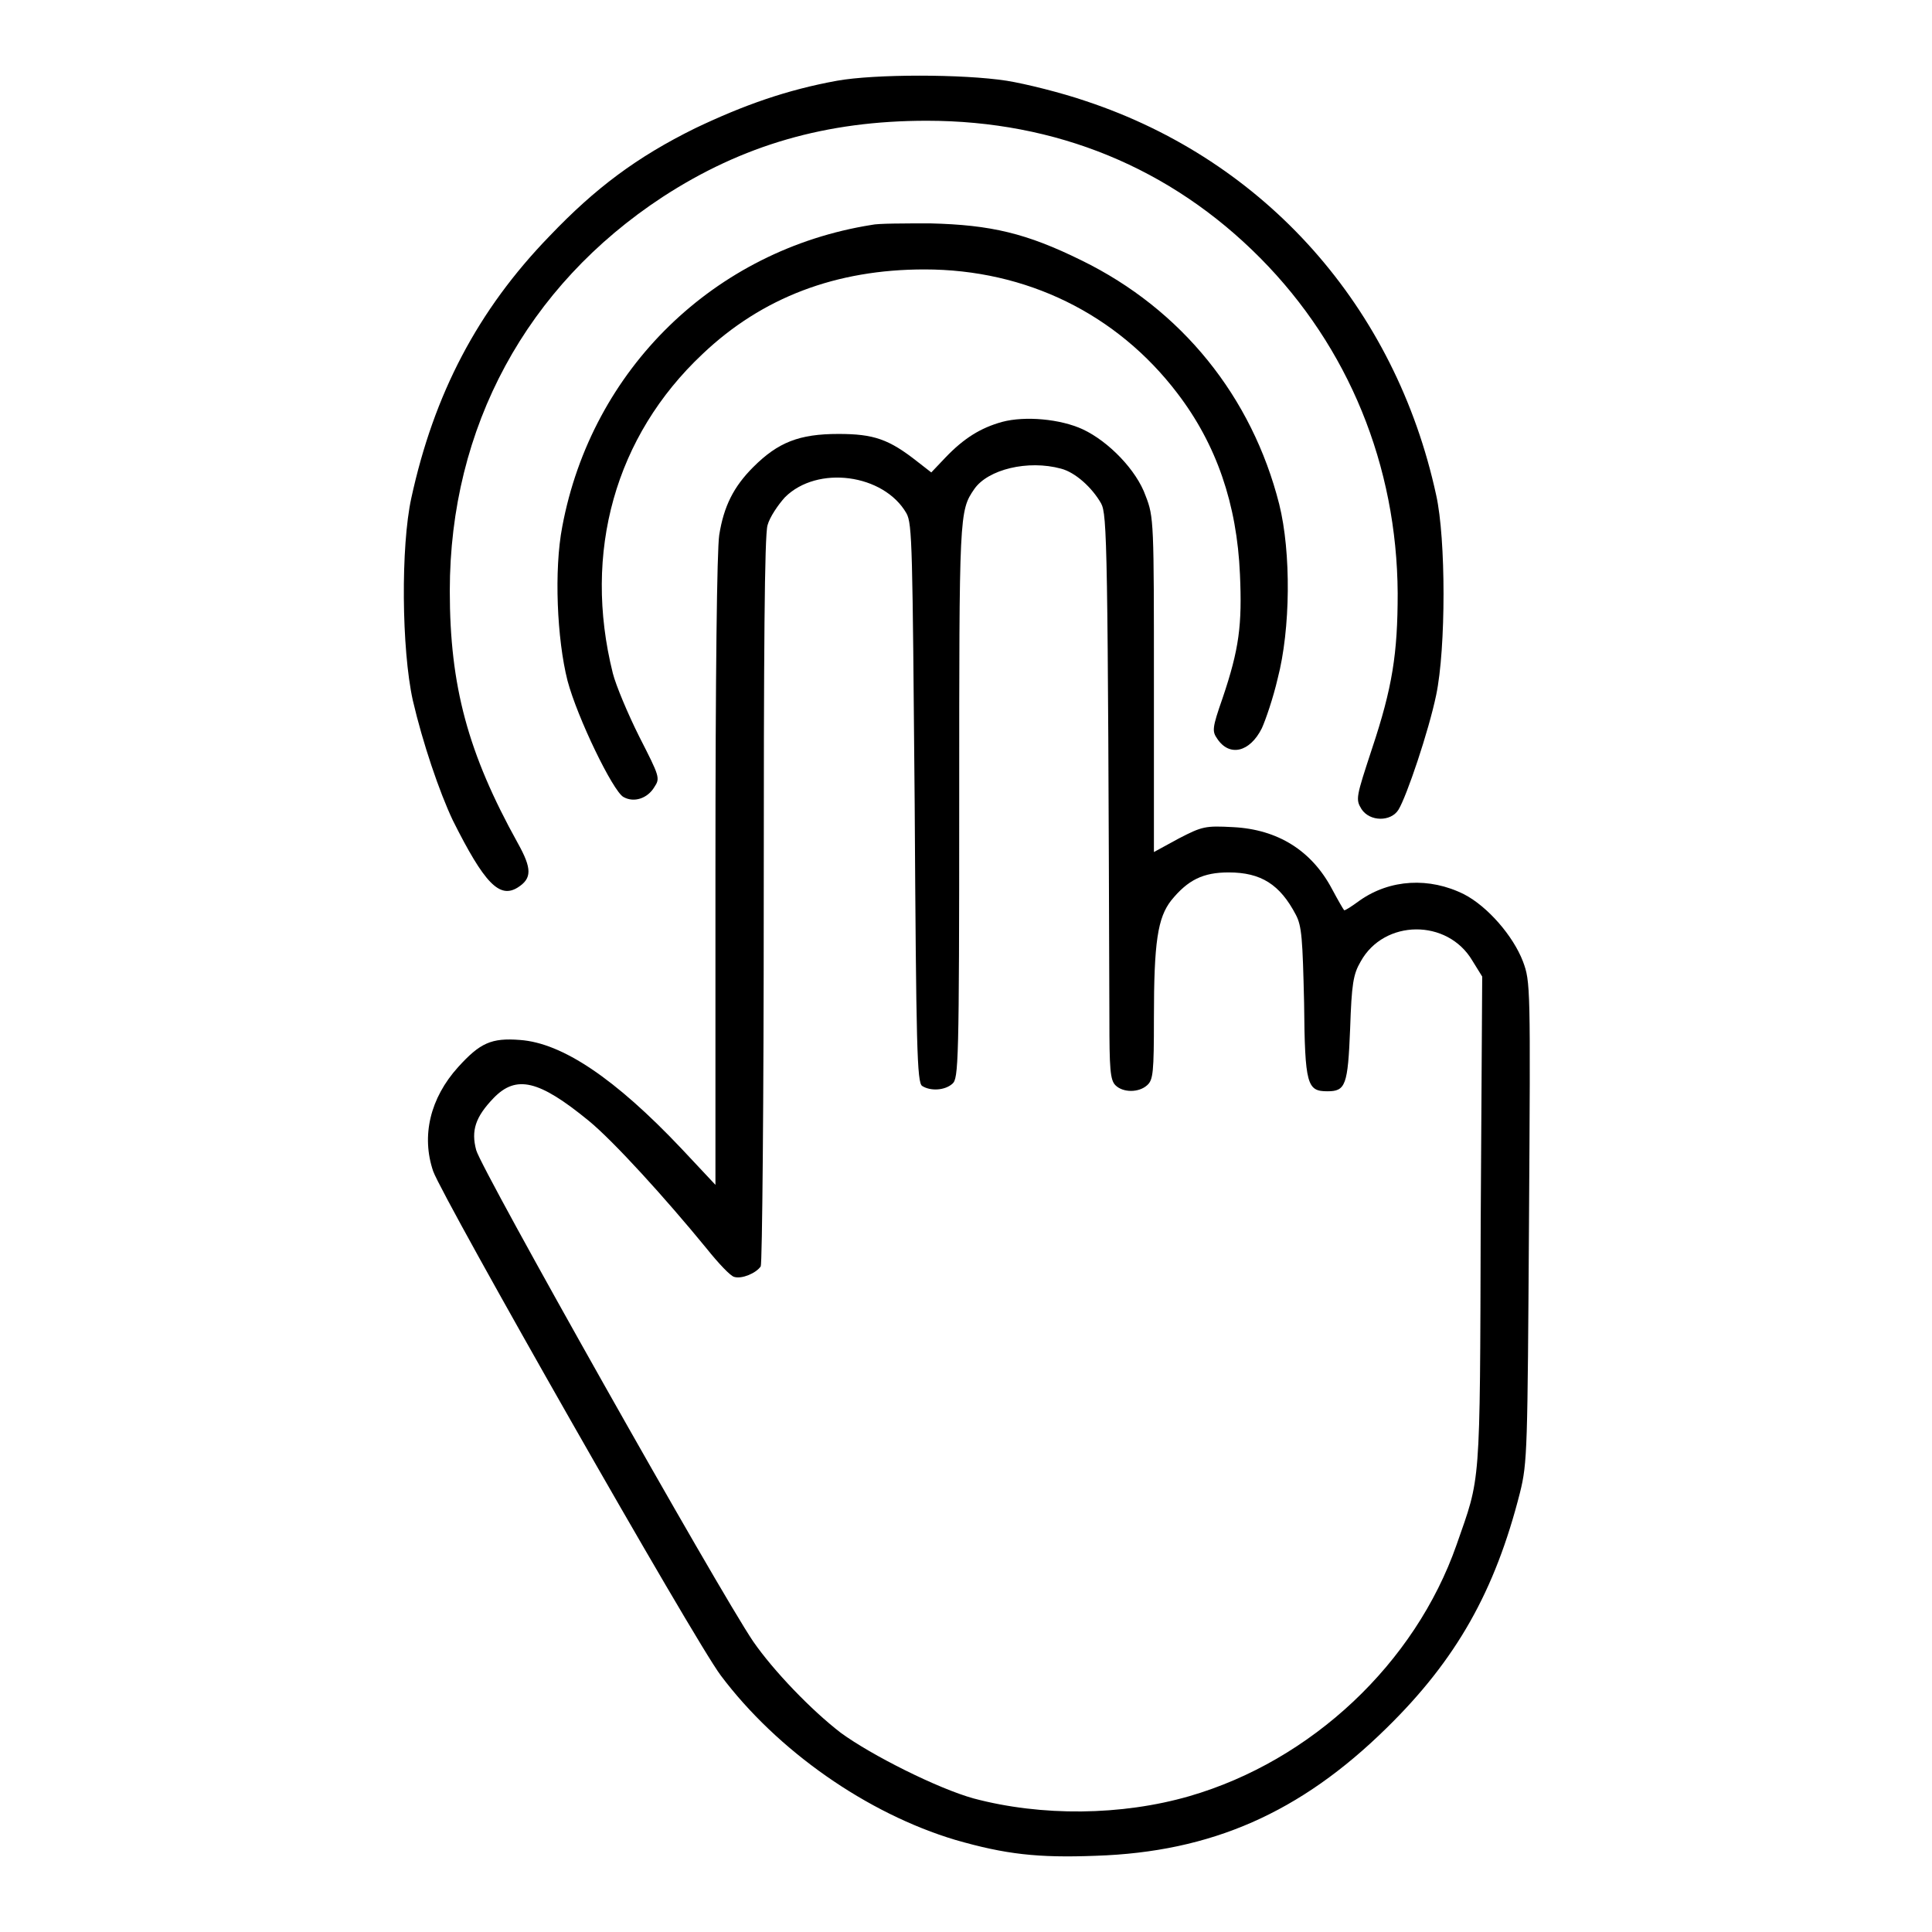 <?xml version="1.0" encoding="utf-8"?>
<!-- Svg Vector Icons : http://www.onlinewebfonts.com/icon -->
<!DOCTYPE svg PUBLIC "-//W3C//DTD SVG 1.1//EN" "http://www.w3.org/Graphics/SVG/1.1/DTD/svg11.dtd">
<svg version="1.1" xmlns="http://www.w3.org/2000/svg" xmlns:xlink="http://www.w3.org/1999/xlink" x="0px" y="0px" viewBox="0 0 256 256" enable-background="new 0 0 256 256" xml:space="preserve">
<g><g><g><path fill="#000000" d="M110.9,10.7c-6.6,1.2-12.3,3.2-18.8,6.3c-7.7,3.8-13.2,7.9-19.3,14.3C63.3,41.1,57.5,52.2,54.5,66c-1.4,6.4-1.3,20,0.2,26.8c1.3,5.6,3.5,12.1,5.3,15.9c4.2,8.4,6.2,10.4,8.6,8.9c1.9-1.2,1.9-2.5,0-5.9c-6.6-11.9-9-20.8-9-33.4c0-21.7,10.2-40.4,28.2-52.2c10.6-6.9,21.7-10.1,35-10.1c17.1,0,32.3,6.2,44.2,18.2c11.7,11.8,18.1,27.5,18.2,44.4c0,8-0.7,12.5-3.4,20.6c-2.1,6.4-2.2,6.7-1.4,8c1.1,1.7,3.9,1.7,4.9,0.1c1.1-1.8,4-10.4,5-15.2c1.3-6.2,1.3-20.7,0-26.5c-5.4-24.9-22.6-44.3-46.4-52.2c-3.2-1.1-8-2.3-10.5-2.7C127.6,9.8,115.9,9.8,110.9,10.7z"/><path fill="#000000" d="M115.5,29.8c-20.8,3.3-37.1,19.1-41,40c-1.1,5.7-0.7,14.9,0.7,20.4c1.3,4.9,6,14.6,7.4,15.4c1.4,0.8,3.2,0.2,4.1-1.3c0.8-1.2,0.7-1.4-2-6.7c-1.5-3-3.1-6.8-3.5-8.4c-4-16,0.3-31.4,11.9-42.3c7.9-7.5,17.7-11.2,29.4-11.2c13.5,0,25.5,5.9,33.5,16.4c5.2,6.8,7.9,14.7,8.3,24c0.3,6.7-0.1,9.9-2.3,16.4c-1.4,4-1.4,4.4-0.7,5.4c1.6,2.4,4.3,1.8,5.9-1.4c0.5-1.1,1.5-4,2.1-6.6c1.7-6.5,1.8-16.7,0.2-23.1c-3.6-14.2-12.9-25.8-26.2-32.3c-7.3-3.6-12-4.7-20-4.9C119.8,29.6,116.3,29.6,115.5,29.8z"/><path fill="#000000" d="M132.8,55.9c-2.9,0.8-5.1,2.2-7.5,4.7l-1.9,2l-1.8-1.4c-3.8-3-5.8-3.7-10.5-3.7c-5.2,0-8,1.1-11.3,4.4c-2.6,2.6-3.9,5.2-4.5,9c-0.3,2-0.5,18.4-0.5,44.6V157l-4.5-4.8c-8.8-9.3-15.8-14-21.4-14.4c-3.8-0.3-5.3,0.4-8.2,3.6c-3.7,4.1-4.9,9.1-3.3,13.8c1.4,3.8,34.5,62,38.1,66.8c7.5,10,19.4,18.3,31.1,21.8c6.6,1.9,10.9,2.4,18.6,2.1c15.3-0.5,27.1-5.7,38.5-16.9c9.3-9.1,14.4-18.2,17.7-31.2c1-4,1-5.7,1.2-35.9c0.2-31.3,0.2-31.8-0.8-34.5c-1.3-3.4-4.7-7.3-7.8-8.9c-4.6-2.3-9.8-2-13.8,0.8c-1.1,0.8-2,1.4-2.1,1.3c-0.1-0.1-0.8-1.3-1.6-2.8c-2.7-5.1-7.2-7.9-13.1-8.2c-3.7-0.2-4.1-0.1-7.2,1.5l-3.3,1.8V90.7c0-21.5,0-22.2-1.1-25c-1.2-3.4-4.9-7.2-8.3-8.8C140.5,55.5,135.8,55.1,132.8,55.9z M140.6,62.1c1.9,0.5,4.1,2.5,5.3,4.6c0.8,1.5,0.9,5,1.1,68.2c0,6.7,0.1,8.2,0.8,8.9c1,1,3.1,1,4.2,0c0.8-0.7,0.9-1.7,0.9-8.9c0-10.1,0.5-13.3,2.3-15.6c2.2-2.7,4.2-3.7,7.6-3.7c4.3,0,6.8,1.6,8.9,5.6c0.8,1.5,0.9,3.2,1.1,11.7c0.1,10.9,0.4,11.7,3.1,11.7c2.4,0,2.7-0.8,3-8.3c0.2-5.9,0.4-7.2,1.4-8.9c3.1-5.6,11.5-5.7,14.8-0.1l1.3,2.1l-0.2,32.6c-0.1,35.7,0,33.5-3.2,42.7c-5.5,15.7-19.2,28.6-35.4,33.3c-9,2.6-19.6,2.7-28.6,0.3c-4.7-1.3-13.5-5.7-17.6-8.7c-3.9-3-8.9-8.2-11.6-12.1c-4.6-6.8-36-62.5-36.7-65.1c-0.7-2.6-0.1-4.4,2.3-6.9c3-3.1,6-2.4,12.6,3c3.3,2.7,10.2,10.3,15.6,16.9c1.6,2,3.2,3.7,3.7,3.8c1,0.3,2.9-0.5,3.5-1.4c0.2-0.3,0.4-22.1,0.4-48.4c0-33.4,0.1-48.4,0.5-49.8c0.3-1.1,1.4-2.7,2.3-3.7c4.3-4.3,13.1-3.1,16.1,2.1c0.8,1.4,0.8,4.5,1.1,38.5c0.2,32.2,0.3,37,1,37.4c1.1,0.7,3,0.6,4-0.3c0.8-0.7,0.9-2.5,0.9-37.5c0-38,0-38.4,2-41.3C130.9,62.2,136.2,60.9,140.6,62.1z"/></g></g></g>
</svg>